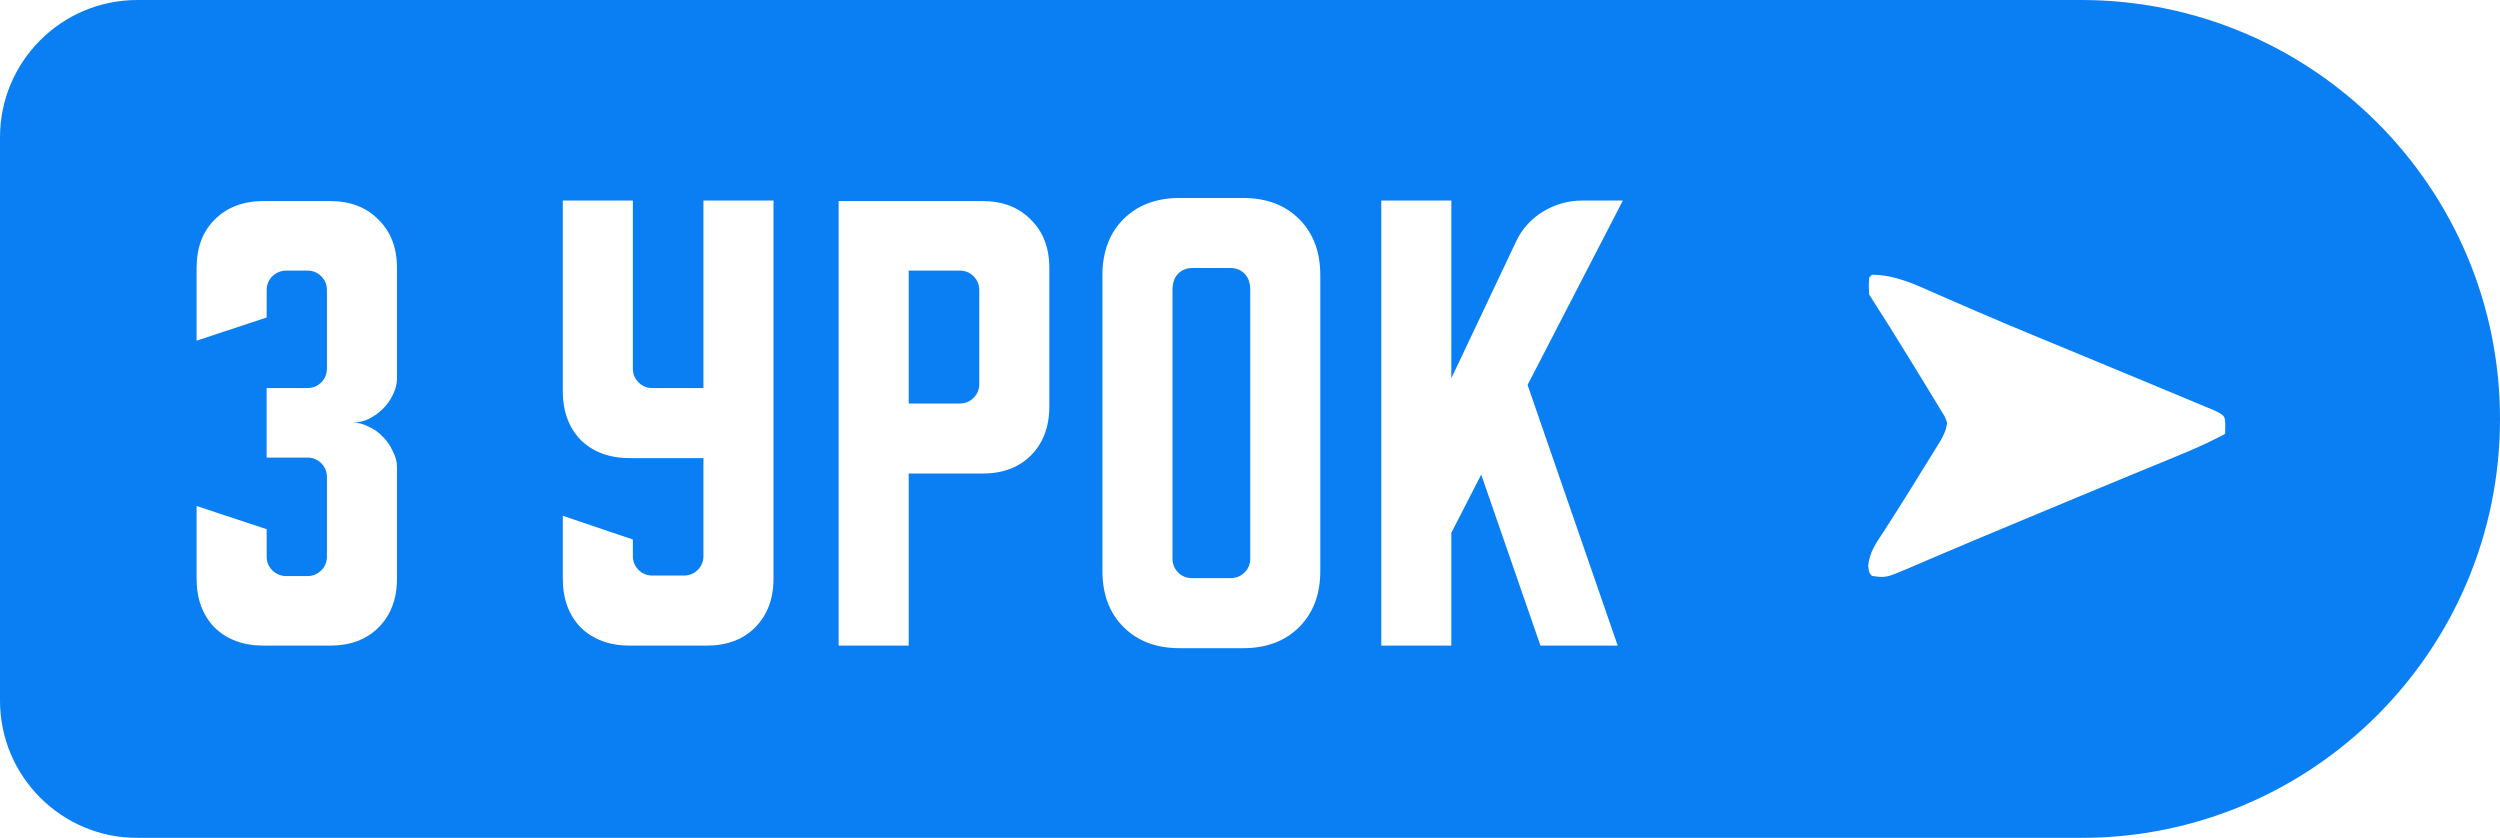 <?xml version="1.0" encoding="UTF-8"?> <svg xmlns="http://www.w3.org/2000/svg" width="182" height="61" viewBox="0 0 182 61" fill="none"> <g filter="url(#filter0_i_153_371)"> <path d="M0 10C0 4.477 4.477 0 10 0H151.5C168.345 0 182 13.655 182 30.5V30.5C182 47.345 168.345 61 151.5 61H10C4.477 61 0 56.523 0 51V10Z" fill="#097FF3"></path> </g> <path d="M19.413 38.525V40.513C19.413 40.913 19.55 41.25 19.825 41.525C20.125 41.8 20.462 41.938 20.837 41.938H22.375C22.775 41.938 23.113 41.8 23.387 41.525C23.663 41.25 23.8 40.913 23.8 40.513V34.737C23.8 34.337 23.663 34 23.387 33.725C23.113 33.45 22.775 33.312 22.375 33.312H19.413V28.25H22.375C22.775 28.25 23.113 28.113 23.387 27.837C23.663 27.562 23.8 27.225 23.8 26.825V21.125C23.8 20.725 23.663 20.387 23.387 20.113C23.113 19.837 22.775 19.7 22.375 19.7H20.837C20.462 19.7 20.125 19.837 19.825 20.113C19.55 20.387 19.413 20.725 19.413 21.125V23.113L14.312 24.8V19.512C14.312 18.038 14.75 16.863 15.625 15.988C16.525 15.088 17.712 14.637 19.188 14.637H24.025C25.5 14.637 26.675 15.088 27.55 15.988C28.45 16.863 28.9 18.038 28.9 19.512V27.575C28.9 27.95 28.8 28.337 28.6 28.738C28.425 29.113 28.188 29.45 27.887 29.75C27.587 30.05 27.238 30.3 26.837 30.5C26.462 30.675 26.075 30.762 25.675 30.762C26.075 30.762 26.462 30.863 26.837 31.062C27.238 31.238 27.587 31.488 27.887 31.812C28.188 32.112 28.425 32.462 28.6 32.862C28.8 33.237 28.9 33.612 28.9 33.987V42.125C28.9 43.6 28.45 44.788 27.55 45.688C26.675 46.562 25.5 47 24.025 47H19.188C17.712 47 16.525 46.562 15.625 45.688C14.75 44.788 14.312 43.6 14.312 42.125V36.837L19.413 38.525ZM40.972 14.6H46.072V26.825C46.072 27.225 46.21 27.562 46.485 27.837C46.76 28.113 47.097 28.25 47.497 28.25H51.21V14.6H56.31V42.125C56.31 43.6 55.86 44.788 54.96 45.688C54.085 46.562 52.91 47 51.435 47H45.847C44.372 47 43.185 46.562 42.285 45.688C41.41 44.788 40.972 43.6 40.972 42.125V37.55L46.072 39.275V40.475C46.072 40.875 46.21 41.212 46.485 41.487C46.76 41.763 47.097 41.9 47.497 41.9H49.785C50.185 41.9 50.522 41.763 50.797 41.487C51.072 41.212 51.21 40.875 51.21 40.475V33.35H45.847C44.372 33.35 43.185 32.913 42.285 32.038C41.41 31.137 40.972 29.95 40.972 28.475V14.6ZM61.053 14.637H71.516C72.991 14.637 74.166 15.088 75.041 15.988C75.941 16.863 76.391 18.038 76.391 19.512V29.6C76.391 31.075 75.941 32.263 75.041 33.163C74.166 34.038 72.991 34.475 71.516 34.475H66.153V47H61.053V14.637ZM66.153 19.7V29.375H69.866C70.266 29.375 70.603 29.238 70.878 28.962C71.153 28.688 71.291 28.35 71.291 27.95V21.125C71.291 20.725 71.153 20.387 70.878 20.113C70.603 19.837 70.266 19.7 69.866 19.7H66.153ZM80.256 20.038C80.256 18.337 80.768 16.975 81.793 15.95C82.818 14.925 84.181 14.412 85.881 14.412H90.493C92.193 14.412 93.556 14.925 94.581 15.95C95.606 16.975 96.118 18.337 96.118 20.038V41.562C96.118 43.263 95.606 44.625 94.581 45.65C93.556 46.675 92.193 47.188 90.493 47.188H85.881C84.181 47.188 82.818 46.675 81.793 45.65C80.768 44.625 80.256 43.263 80.256 41.562V20.038ZM86.781 42.087H89.593C89.993 42.087 90.331 41.95 90.606 41.675C90.881 41.4 91.018 41.062 91.018 40.663V21.125C91.018 20.6 90.881 20.2 90.606 19.925C90.331 19.65 89.993 19.512 89.593 19.512H86.781C86.381 19.512 86.043 19.65 85.768 19.925C85.493 20.2 85.356 20.6 85.356 21.125V40.663C85.356 41.062 85.493 41.4 85.768 41.675C86.043 41.95 86.381 42.087 86.781 42.087ZM105.657 14.6V27.538L110.344 17.637C110.769 16.712 111.419 15.975 112.294 15.425C113.194 14.875 114.157 14.6 115.182 14.6H118.144L111.207 28.025L117.769 47H112.144L107.832 34.55L105.657 38.788V47H100.557V14.6H105.657Z" fill="white"></path> <path d="M162 30.976C161.994 31.277 161.994 31.277 161.987 31.584C160.572 32.351 159.097 32.955 157.612 33.563C156.783 33.903 155.955 34.245 155.126 34.586C154.948 34.66 154.77 34.733 154.587 34.809C152.534 35.654 150.486 36.51 148.437 37.365C147.795 37.633 147.153 37.901 146.51 38.168C144.723 38.913 142.936 39.658 141.156 40.42C140.898 40.53 140.64 40.639 140.383 40.749C139.934 40.94 139.486 41.133 139.039 41.328C137.294 42.069 137.294 42.069 136.279 41.926C136.077 41.719 136.077 41.719 136 41.194C136.108 40.191 136.557 39.572 137.101 38.746C137.323 38.4 137.543 38.053 137.764 37.706C137.943 37.428 137.943 37.428 138.124 37.145C138.816 36.062 139.49 34.967 140.163 33.872C140.297 33.658 140.43 33.443 140.568 33.222C140.692 33.021 140.816 32.82 140.944 32.612C141.054 32.434 141.165 32.255 141.279 32.071C141.529 31.609 141.695 31.28 141.745 30.756C141.597 30.339 141.597 30.339 141.333 29.93C141.237 29.77 141.141 29.609 141.042 29.443C140.936 29.271 140.83 29.098 140.72 28.921C140.612 28.741 140.504 28.562 140.393 28.377C140.037 27.789 139.677 27.204 139.316 26.619C139.188 26.412 139.06 26.204 138.928 25.99C137.521 23.707 137.521 23.707 136.077 21.448C136.039 20.802 136.039 20.802 136.077 20.207C136.144 20.139 136.21 20.07 136.279 20C137.972 20.011 139.398 20.696 140.924 21.371C141.568 21.656 142.216 21.936 142.863 22.216C143.201 22.363 143.539 22.509 143.877 22.656C145.437 23.334 147.006 23.988 148.578 24.635C149.344 24.951 150.11 25.268 150.876 25.584C151.033 25.649 151.19 25.714 151.351 25.781C153.295 26.584 155.237 27.392 157.179 28.201C157.583 28.37 157.987 28.538 158.392 28.706C158.955 28.941 159.517 29.175 160.08 29.41C160.25 29.481 160.42 29.551 160.595 29.624C161.985 30.205 161.985 30.205 162 30.976Z" fill="white"></path> <defs> <filter id="filter0_i_153_371" x="0" y="0" width="182" height="61" filterUnits="userSpaceOnUse" color-interpolation-filters="sRGB"> <feFlood flood-opacity="0" result="BackgroundImageFix"></feFlood> <feBlend mode="normal" in="SourceGraphic" in2="BackgroundImageFix" result="shape"></feBlend> <feColorMatrix in="SourceAlpha" type="matrix" values="0 0 0 0 0 0 0 0 0 0 0 0 0 0 0 0 0 0 127 0" result="hardAlpha"></feColorMatrix> <feOffset></feOffset> <feGaussianBlur stdDeviation="25"></feGaussianBlur> <feComposite in2="hardAlpha" operator="arithmetic" k2="-1" k3="1"></feComposite> <feColorMatrix type="matrix" values="0 0 0 0 1 0 0 0 0 1 0 0 0 0 1 0 0 0 0.7 0"></feColorMatrix> <feBlend mode="normal" in2="shape" result="effect1_innerShadow_153_371"></feBlend> </filter> </defs> </svg> 